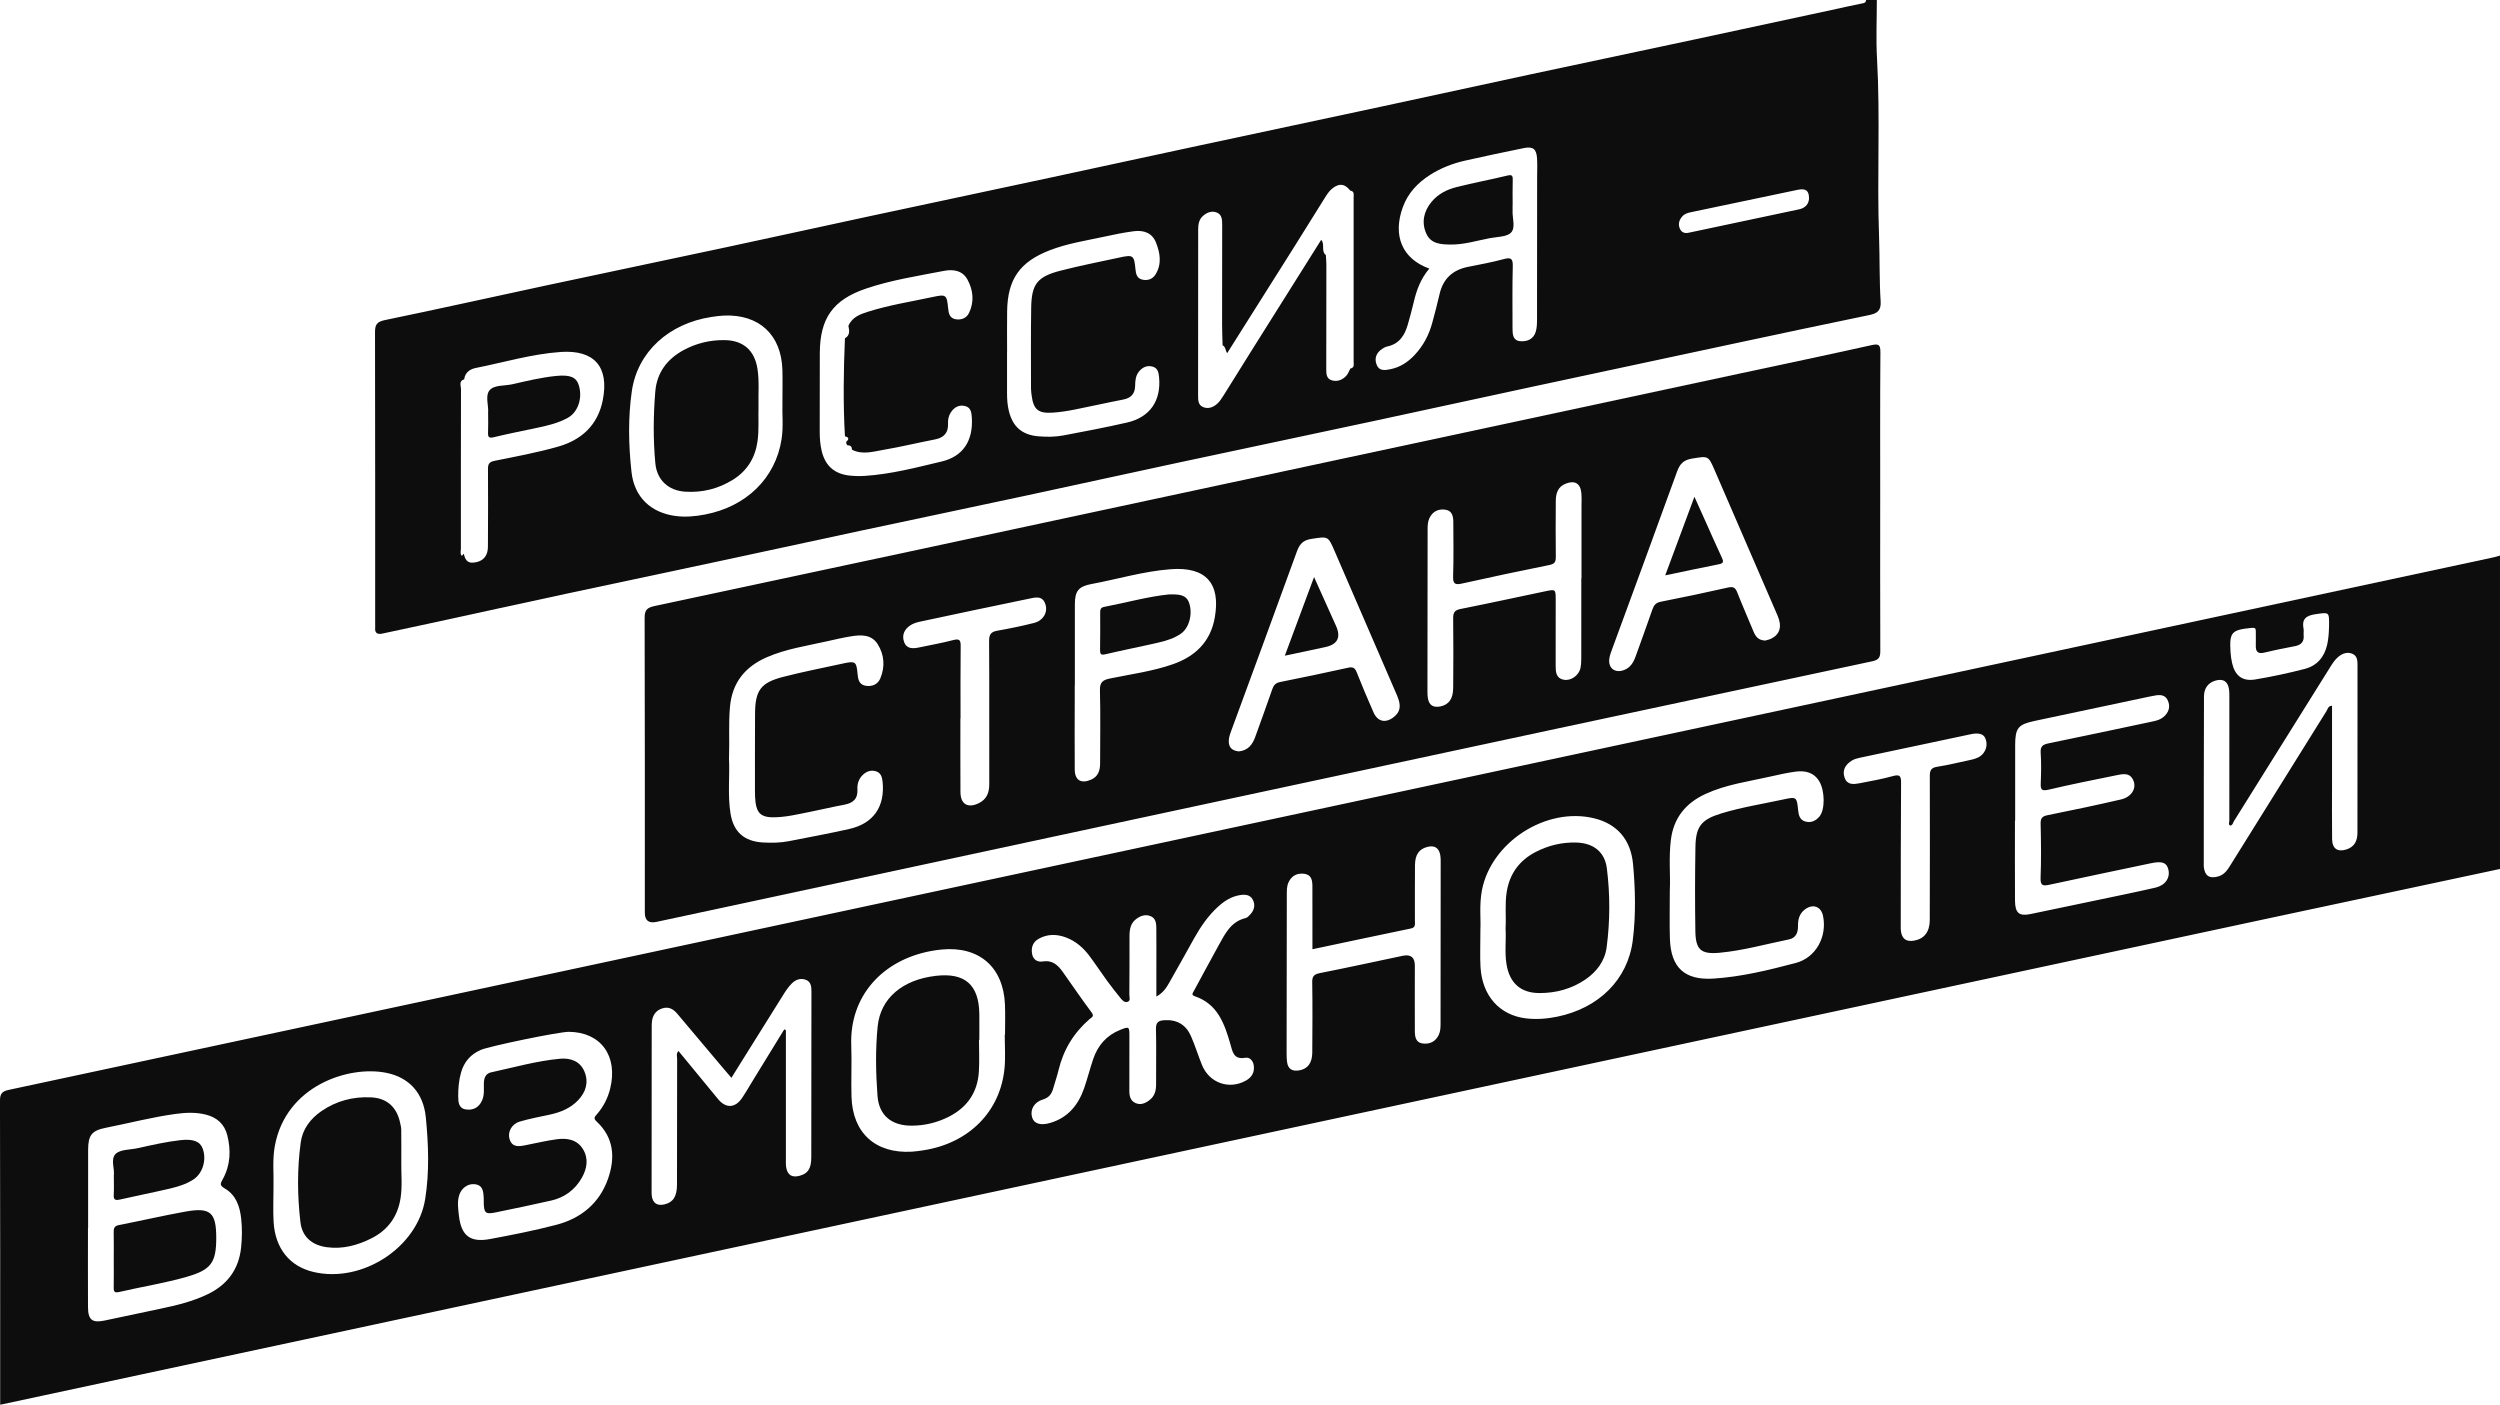 <?xml version="1.0" encoding="UTF-8"?> <svg xmlns="http://www.w3.org/2000/svg" width="719" height="404" viewBox="0 0 719 404" fill="none"><g clip-path="url(#clip0_606_90)"><path d="M719 249.914C697.094 254.586 675.188 259.243 653.287 263.936C588.335 277.856 523.382 291.791 458.43 305.721C388.713 320.672 319.001 335.632 249.284 350.578C179.649 365.508 110.014 380.428 40.379 395.353C27.01 398.22 13.642 401.087 0.052 404.005C0.052 403.01 0.052 402.164 0.052 401.323C0.052 373.073 0.077 344.818 -0.005 316.568C-0.01 314.522 0.602 313.86 2.534 313.445C86.807 295.427 171.065 277.343 255.328 259.284C351.295 238.718 447.266 218.161 543.232 197.594C601.246 185.162 659.26 172.709 717.268 160.267C717.854 160.143 718.419 159.943 718.995 159.784V249.919L719 249.914ZM332.57 286.631C332.57 283.605 332.57 281.066 332.57 278.523C332.57 274.599 332.601 270.675 332.555 266.752C332.539 265.459 332.354 264.1 330.951 263.505C329.476 262.88 328.093 263.351 326.86 264.239C325.143 265.475 324.845 267.301 324.845 269.244C324.845 274.876 324.845 280.502 324.799 286.134C324.793 286.826 325.261 287.816 324.259 288.139C323.442 288.401 322.799 287.719 322.326 287.134C320.98 285.482 319.664 283.805 318.405 282.082C316.693 279.738 315.1 277.312 313.367 274.984C311.61 272.619 309.441 270.701 306.634 269.634C303.951 268.614 301.263 268.567 298.709 270.004C297.012 270.958 296.498 272.558 296.843 274.399C297.146 276.03 298.416 276.758 299.87 276.517C302.635 276.056 304.229 277.528 305.622 279.482C308.392 283.374 311.065 287.334 313.928 291.155C314.817 292.345 313.964 292.576 313.367 293.089C308.834 297.012 305.863 301.869 304.455 307.696C304.013 309.516 303.401 311.296 302.882 313.096C302.435 314.655 301.659 315.702 299.911 316.225C297.352 316.989 296.195 319.22 296.833 321.354C297.377 323.174 299.253 323.785 302.075 322.944C307.2 321.42 310.155 317.733 311.825 312.886C312.771 310.147 313.475 307.326 314.406 304.582C315.732 300.674 318.225 297.771 322.136 296.207C324.737 295.166 324.814 295.222 324.814 297.94C324.814 303.228 324.788 308.516 324.799 313.809C324.799 315.235 325.112 316.589 326.567 317.235C328.078 317.907 329.419 317.297 330.612 316.379C332.092 315.24 332.503 313.65 332.493 311.84C332.462 306.552 332.591 301.259 332.457 295.976C332.411 294.022 333.135 293.509 334.934 293.407C338.563 293.201 341.087 294.755 342.505 297.951C343.713 300.674 344.566 303.546 345.697 306.306C347.799 311.445 353.438 313.45 358.233 310.829C359.981 309.875 360.875 308.429 360.582 306.408C360.387 305.049 359.415 303.998 358.172 304.213C354.795 304.798 354.512 302.577 353.844 300.254C352.173 294.437 350.205 288.744 343.631 286.524C342.552 286.159 343.004 285.636 343.348 285.011C345.759 280.6 348.108 276.148 350.554 271.752C352.374 268.48 354.044 265.029 358.228 264.044C358.752 263.921 359.225 263.387 359.621 262.951C360.762 261.695 361.086 260.192 360.274 258.705C359.518 257.315 358.12 257.202 356.676 257.422C354.111 257.807 352.065 259.161 350.215 260.859C347.419 263.433 345.301 266.526 343.456 269.814C341.076 274.05 338.748 278.317 336.327 282.533C335.5 283.98 334.636 285.462 332.56 286.621L332.57 286.631ZM25.34 353.178H25.299C25.299 360.769 25.268 368.365 25.309 375.955C25.329 379.607 26.553 380.536 30.084 379.787C35.352 378.669 40.615 377.54 45.889 376.443C50.664 375.448 55.403 374.324 59.818 372.176C65.4 369.457 68.664 365.062 69.332 358.861C69.635 356.055 69.666 353.229 69.358 350.429C68.972 346.921 67.852 343.654 64.619 341.787C63.092 340.905 63.38 340.371 64.064 339.135C66.279 335.13 66.464 330.832 65.359 326.472C64.552 323.292 62.398 321.379 59.237 320.569C56.364 319.836 53.465 319.964 50.571 320.354C43.787 321.272 37.161 323.021 30.454 324.344C26.404 325.144 25.355 326.483 25.345 330.652C25.324 338.161 25.34 345.67 25.34 353.173V353.178ZM579.551 235.999C579.551 235.999 579.52 235.999 579.499 235.999C579.499 243.677 579.463 251.35 579.515 259.028C579.54 262.618 580.723 263.562 584.017 262.874C590.206 261.582 596.399 260.295 602.588 258.992C608.354 257.776 614.137 256.617 619.883 255.289C622.772 254.622 624.19 252.447 623.625 250.088C623.142 248.067 621.862 247.585 618.614 248.267C608.915 250.304 599.211 252.335 589.522 254.427C587.759 254.807 586.772 254.904 586.87 252.483C587.07 247.288 587.009 242.077 586.885 236.881C586.844 235.225 587.43 234.738 588.967 234.43C596.003 233.014 603.03 231.542 610.02 229.916C612.934 229.239 614.44 226.88 613.638 224.68C612.662 221.997 610.426 222.603 608.426 223.013C601.981 224.326 595.525 225.608 589.121 227.121C587.06 227.608 586.854 226.947 586.921 225.223C587.029 222.326 587.101 219.412 586.901 216.53C586.767 214.622 587.528 214.114 589.239 213.771C599.205 211.745 609.141 209.591 619.092 207.498C620.197 207.267 621.266 206.98 622.145 206.262C623.702 204.99 624.293 203.339 623.476 201.477C622.71 199.733 621.127 199.743 619.518 200.087C619.014 200.195 618.511 200.272 618.007 200.374C607.054 202.692 596.106 205.021 585.158 207.339C580.43 208.339 579.571 209.38 579.561 214.268C579.551 221.515 579.561 228.768 579.561 236.015L579.551 235.999ZM163.597 296.751C160.811 296.725 140.791 300.869 138.283 301.951C135.338 303.223 133.467 305.393 132.598 308.46C131.961 310.696 131.761 312.994 131.781 315.296C131.797 316.917 131.869 318.764 133.997 319.076C136.176 319.4 137.826 318.446 138.699 316.358C139.347 314.809 139.126 313.163 139.157 311.552C139.188 310.039 139.666 308.747 141.233 308.408C147.828 306.983 154.345 305.111 161.084 304.49C164.018 304.223 166.83 305.157 168.084 308.178C169.348 311.224 168.531 314.035 166.275 316.415C164.07 318.738 161.248 319.877 158.19 320.554C155.276 321.2 152.315 321.713 149.462 322.574C147.144 323.272 145.936 325.575 146.543 327.58C147.304 330.083 149.246 329.729 151.169 329.355C154.186 328.765 157.188 328.042 160.23 327.636C163.16 327.242 166.013 327.775 167.678 330.519C169.338 333.258 168.814 336.156 167.298 338.797C165.339 342.218 162.348 344.418 158.483 345.29C153.148 346.485 147.797 347.624 142.436 348.711C139.686 349.27 139.219 348.844 139.131 346.131C139.116 345.618 139.152 345.105 139.121 344.598C139.008 342.777 138.982 340.854 136.53 340.577C134.475 340.346 132.578 341.797 131.997 343.951C131.493 345.808 131.766 347.68 131.977 349.547C132.624 355.373 135.168 357.425 140.961 356.343C147.345 355.153 153.734 353.896 160.009 352.255C167.118 350.398 172.412 346.039 174.874 339.002C176.976 332.996 176.596 327.185 171.559 322.518C170.567 321.6 171.075 321.154 171.656 320.482C173.537 318.317 174.817 315.835 175.496 313.05C177.783 303.669 172.782 296.827 163.602 296.751H163.597ZM641.388 237.446C640.802 237.071 641.152 236.517 641.152 236.066C641.142 224.29 641.157 212.519 641.162 200.743C641.162 199.892 641.183 199.03 641.054 198.189C640.72 195.963 639.384 195.117 637.215 195.727C634.907 196.379 633.869 198.092 633.864 200.328C633.807 216.54 633.812 232.748 633.802 248.96C633.802 249.129 633.807 249.303 633.833 249.473C634.157 251.965 635.529 252.771 637.991 252.058C639.929 251.494 640.792 249.909 641.733 248.401C650.856 233.778 659.954 219.146 669.087 204.529C669.447 203.954 669.529 203.026 670.696 202.964C670.696 210.078 670.696 217.125 670.696 224.172C670.696 229.891 670.639 235.604 670.711 241.323C670.742 244.118 672.341 245.154 674.972 244.252C677.259 243.467 678 241.692 678 239.441C677.994 232.358 678.005 225.28 678.01 218.197C678.015 209.237 678.025 200.282 678.02 191.322C678.02 190.019 677.964 188.624 676.56 188.034C675.096 187.419 673.723 187.896 672.515 188.891C671.503 189.722 670.824 190.804 670.146 191.891C660.93 206.652 651.714 221.418 642.478 236.168C642.19 236.625 642.154 237.353 641.388 237.446ZM225.558 296.053C225.712 296.125 225.866 296.197 226.021 296.268C226.021 308.557 226.021 320.846 226.021 333.135C226.021 333.986 225.974 334.853 226.103 335.689C226.452 337.93 227.763 338.746 229.942 338.166C232.363 337.52 233.319 336.089 233.324 332.868C233.35 321.174 233.345 309.485 233.355 297.792C233.355 293.612 233.386 289.427 233.371 285.246C233.365 283.862 233.309 282.369 231.752 281.785C230.261 281.225 228.837 281.733 227.748 282.821C226.915 283.657 226.195 284.636 225.563 285.641C221.472 292.14 217.411 298.664 213.346 305.177C212.379 306.726 211.413 308.28 210.354 309.988C209.306 308.762 208.473 307.798 207.651 306.824C203.354 301.731 199.047 296.643 194.77 291.534C193.624 290.17 192.288 289.442 190.494 290.006C188.659 290.581 187.729 291.924 187.497 293.781C187.425 294.371 187.431 294.971 187.431 295.571C187.415 311.106 187.41 326.636 187.4 342.172C187.4 342.767 187.374 343.372 187.456 343.962C187.749 346.044 189.024 346.875 191.095 346.382C193.598 345.793 194.698 344.116 194.703 340.684C194.724 328.652 194.714 316.615 194.745 304.582C194.745 303.88 194.39 303.09 195.125 302.259C198.959 306.921 202.737 311.517 206.52 316.107C208.751 318.815 211.423 318.717 213.407 315.794C214.605 314.03 215.648 312.163 216.769 310.347C219.693 305.588 222.618 300.828 225.543 296.063L225.558 296.053ZM288.963 297.592C288.989 297.592 289.02 297.592 289.046 297.592C289.046 294.694 289.148 291.786 289.025 288.893C288.578 278.082 281.541 272.024 270.743 273.091C269.725 273.194 268.702 273.337 267.695 273.527C253.812 276.133 244.298 286.457 244.822 300.643C245.002 305.582 244.745 310.542 244.894 315.486C245.213 325.862 251.812 331.811 262.21 331.227C263.315 331.165 264.421 330.996 265.52 330.832C278.668 328.816 287.786 319.63 288.917 307.065C289.2 303.936 288.958 300.756 288.958 297.602L288.963 297.592ZM377.456 272.999C377.456 271.932 377.456 271.091 377.456 270.25C377.456 265.131 377.467 260.007 377.446 254.889C377.441 253.289 377.22 251.652 375.277 251.329C373.242 250.996 371.556 251.735 370.615 253.684C370.045 254.868 370.086 256.171 370.086 257.453C370.065 272.645 370.045 287.837 370.029 303.023C370.029 303.787 370.055 304.562 370.142 305.321C370.394 307.495 371.689 308.208 373.751 307.824C376.115 307.383 377.39 305.695 377.41 302.721C377.456 295.981 377.503 289.237 377.395 282.497C377.369 280.774 377.914 280.2 379.569 279.871C387.536 278.292 395.472 276.563 403.423 274.886C405.746 274.397 406.908 275.339 406.908 277.712C406.908 283.944 406.877 290.17 406.908 296.402C406.913 298.064 407.072 299.843 409.205 300.11C411.246 300.366 412.906 299.535 413.811 297.587C414.284 296.566 414.304 295.443 414.304 294.325C414.309 278.876 414.33 263.433 414.34 247.985C414.34 247.303 414.35 246.611 414.227 245.944C413.847 243.872 412.628 243.041 410.526 243.569C408.157 244.164 406.985 245.744 406.949 248.78C406.892 254.155 406.934 259.536 406.928 264.911C406.928 265.813 407.165 266.747 405.772 267.034C396.407 268.973 387.063 270.968 377.462 272.999H377.456ZM425.766 267.203C425.766 271.752 425.622 274.917 425.792 278.066C426.244 286.395 431.307 292.037 438.991 292.899C441.987 293.237 444.963 292.996 447.919 292.386C459.797 289.924 468.17 281.754 469.588 270.419C470.498 263.146 470.334 255.745 469.655 248.452C468.987 241.308 464.906 236.928 458.538 235.358C444.732 231.953 428.824 242.18 426.193 256.094C425.406 260.254 425.915 264.434 425.766 267.203ZM78.656 341.659C78.656 344.9 78.501 348.147 78.686 351.378C79.129 359.061 83.312 364.216 90.189 365.826C104.118 369.088 120.042 358.856 122.283 344.844C123.521 337.084 123.229 329.16 122.468 321.369C121.769 314.24 117.575 309.845 111.098 308.542C100.33 306.372 82.176 312.199 79.026 329.657C78.306 333.648 78.774 337.658 78.656 341.654V341.659ZM480.238 255.833C480.238 261.264 480.125 265.618 480.264 269.968C480.521 278.297 484.515 281.969 492.815 281.441C500.875 280.928 508.703 278.994 516.464 276.948C522.287 275.414 525.52 269.357 524.307 263.428C523.747 260.684 521.367 259.828 519.07 261.572C517.497 262.767 517.07 264.464 517.101 266.342C517.132 268.234 516.505 269.768 514.47 270.183C507.855 271.527 501.332 273.378 494.589 274.009C489.233 274.512 487.67 273.178 487.588 267.849C487.46 259.746 487.47 251.637 487.609 243.534C487.706 237.681 489.331 235.697 494.969 233.963C500.865 232.153 506.96 231.209 512.974 229.906C516.695 229.101 516.767 229.193 517.148 233.04C517.286 234.466 517.646 235.83 519.198 236.266C520.838 236.728 522.236 236.081 523.295 234.804C524.899 232.865 524.868 227.506 523.243 224.752C521.671 222.08 519.126 221.561 516.346 221.931C513.976 222.249 511.633 222.777 509.299 223.305C502.977 224.747 496.501 225.583 490.523 228.332C484.792 230.968 481.323 235.235 480.541 241.564C479.909 246.667 480.439 251.791 480.249 255.827L480.238 255.833ZM568.032 210.976C567.919 210.991 567.493 211.017 567.076 211.104C556.298 213.381 545.514 215.663 534.741 217.961C534.001 218.12 533.225 218.346 532.593 218.741C530.753 219.884 529.74 221.531 530.522 223.705C531.287 225.829 533.158 225.583 534.865 225.254C538.051 224.644 541.259 224.07 544.379 223.203C546.45 222.628 546.763 223.228 546.748 225.167C546.65 238.635 546.671 252.104 546.656 265.572C546.656 266.336 546.614 267.116 546.722 267.87C547.031 270.06 548.285 270.916 550.516 270.522C553.414 270.009 554.992 267.988 554.998 264.629C555.028 250.817 555.059 237.01 555.013 223.198C555.008 221.551 555.388 220.797 557.136 220.525C560.338 220.023 563.494 219.238 566.67 218.561C568.109 218.253 569.507 217.833 570.443 216.587C571.383 215.335 571.568 213.914 571.034 212.468C570.592 211.258 569.559 210.899 568.032 210.976ZM669.837 180.1C669.884 175.884 669.909 176.074 665.916 176.648C663.202 177.038 661.943 178.059 662.503 180.864C662.616 181.438 662.472 182.059 662.529 182.649C662.714 184.516 661.855 185.485 660.031 185.834C657.096 186.393 654.161 186.972 651.262 187.685C649.376 188.147 648.723 187.439 648.769 185.665C648.8 184.3 648.764 182.941 648.769 181.577C648.774 180.751 648.589 180.474 647.587 180.577C641.758 181.151 641.136 181.808 641.507 187.634C641.573 188.65 641.722 189.67 641.943 190.665C642.761 194.317 644.894 196.025 648.589 195.415C653.38 194.62 658.149 193.599 662.852 192.378C666.337 191.476 668.475 189.014 669.288 185.439C669.688 183.675 669.791 181.905 669.832 180.115L669.837 180.1Z" fill="#0D0D0D"></path><path d="M539.778 3.80493e-06C539.778 5.631 539.516 11.278 539.834 16.895C540.795 33.943 539.793 51.001 540.415 68.039C540.641 74.256 540.477 80.472 540.873 86.667C541.042 89.386 539.855 90.15 537.527 90.627C524.456 93.32 511.411 96.105 498.361 98.889C479.246 102.967 460.13 107.049 441.02 111.158C425.647 114.461 410.289 117.83 394.916 121.123C376.053 125.165 357.174 129.139 338.311 133.181C323.847 136.279 309.409 139.469 294.946 142.567C279.156 145.952 263.356 149.26 247.566 152.63C234.598 155.399 221.646 158.23 208.678 161.005C193.721 164.205 178.749 167.349 163.792 170.56C150.161 173.489 136.55 176.479 122.925 179.438C118.607 180.377 114.29 181.3 109.967 182.218C108.631 182.5 107.762 182.162 107.896 180.566C107.932 180.141 107.896 179.715 107.896 179.284C107.896 151.378 107.916 123.467 107.854 95.561C107.854 93.402 108.353 92.54 110.687 92.058C126.086 88.883 141.428 85.447 156.807 82.154C174.092 78.456 191.393 74.84 208.678 71.147C222.144 68.27 235.59 65.301 249.052 62.408C266.584 58.643 284.126 54.935 301.658 51.176C316.034 48.093 330.405 44.96 344.782 41.877C362.231 38.133 379.686 34.435 397.136 30.691C411.595 27.588 426.043 24.419 440.501 21.316C456.291 17.93 472.091 14.612 487.881 11.237C500.848 8.468 513.806 5.662 526.769 2.872C529.591 2.262 532.407 1.61 535.239 1.046C535.943 0.908 536.627 0.928 536.694 -0.01H539.773L539.778 3.80493e-06ZM133.374 159.287C133.734 160.677 134.232 161.944 136.026 161.815C137.974 161.677 139.521 160.856 140.107 158.902C140.369 158.03 140.328 157.046 140.333 156.117C140.359 149.039 140.4 141.967 140.344 134.889C140.333 133.453 140.688 132.842 142.225 132.535C148.331 131.304 154.478 130.165 160.461 128.468C167.23 126.544 171.949 122.287 173.367 115.04C175.233 105.49 170.926 100.546 161.211 101.228C152.911 101.813 144.939 104.223 136.823 105.829C135.152 106.162 133.749 107.132 133.502 109.086C131.878 109.573 132.582 110.927 132.582 111.881C132.536 127.175 132.552 142.469 132.552 157.764C132.552 158.359 132.356 159.041 132.588 159.528C132.963 160.323 133.076 159.292 133.379 159.287H133.374ZM243.999 93.725C245.084 91.155 247.463 90.335 249.818 89.596C255.862 87.703 262.127 86.734 268.311 85.401C272.094 84.585 272.31 84.765 272.685 88.673C272.818 90.088 273.101 91.483 274.766 91.801C276.437 92.119 277.963 91.509 278.688 90.011C280.24 86.796 279.906 83.477 278.256 80.426C276.833 77.789 274.15 77.384 271.523 77.897C263.978 79.364 256.345 80.523 249.047 83.005C239.533 86.242 235.817 91.54 235.775 101.567C235.745 109.075 235.77 116.589 235.75 124.098C235.75 125.985 235.878 127.852 236.315 129.688C237.333 133.945 239.97 136.304 244.323 136.771C245.762 136.925 247.232 136.961 248.676 136.869C256.227 136.392 263.52 134.458 270.829 132.725C277.018 131.258 279.927 126.703 279.495 120.067C279.403 118.661 279.228 117.205 277.604 116.789C275.83 116.333 274.432 117.117 273.451 118.615C272.824 119.574 272.603 120.661 272.654 121.795C272.767 124.441 271.513 125.878 268.902 126.38C263.952 127.334 259.044 128.534 254.073 129.375C251.097 129.883 248.034 130.863 245.032 129.339C245.007 128.534 244.683 128.027 243.783 128.093C243.408 127.837 243.346 127.462 243.377 127.047C244.277 126.278 244.164 125.754 243.002 125.477C242.468 116.087 242.601 106.696 243.002 97.305C244.498 96.438 244.292 95.094 244.004 93.73L243.999 93.725ZM388.342 106.003C389.606 105.778 389.298 104.777 389.303 103.988C389.313 88.263 389.313 72.537 389.303 56.812C389.303 56.012 389.586 55.017 388.327 54.807C386.785 52.868 385.289 52.637 383.361 54.058C382.38 54.781 381.722 55.776 381.084 56.797C378.16 61.5 375.235 66.203 372.285 70.891C365.845 81.118 359.389 91.34 352.939 101.562C352.394 100.869 352.553 99.766 351.618 99.3C351.566 97.264 351.474 95.222 351.474 93.186C351.474 83.636 351.51 74.091 351.499 64.541C351.499 63.177 351.433 61.664 349.87 61.09C348.477 60.582 347.156 61.1 346.061 62.018C344.854 63.034 344.597 64.449 344.597 65.952C344.597 81.892 344.581 97.833 344.571 113.779C344.571 115.086 344.586 116.476 345.995 117.071C347.47 117.692 348.894 117.148 350.024 116.158C350.775 115.497 351.345 114.604 351.885 113.748C354.789 109.137 357.652 104.495 360.546 99.879C367.017 89.576 373.498 79.277 379.974 68.978C381.136 70.214 379.851 72.194 381.311 73.343C381.362 74.271 381.465 75.204 381.465 76.133C381.465 86.103 381.439 96.079 381.434 106.049C381.434 107.434 381.419 108.963 383.099 109.404C384.693 109.824 386.163 109.245 387.247 108.009C387.735 107.45 387.987 106.685 388.347 106.013L388.342 106.003ZM411.065 77.246C408.588 80.2 407.39 83.441 406.594 86.883C406.095 89.042 405.494 91.176 404.892 93.309C404.008 96.428 402.446 98.925 398.961 99.654C398.473 99.756 398 100.013 397.578 100.29C395.867 101.408 395.173 102.993 395.928 104.911C396.669 106.783 398.298 106.496 399.866 106.188C402.662 105.634 404.908 104.147 406.82 102.121C409.333 99.459 410.988 96.315 411.929 92.796C412.659 90.078 413.389 87.365 414.01 84.621C415.008 80.226 417.716 77.671 422.101 76.769C425.534 76.066 428.998 75.471 432.37 74.548C434.482 73.968 435.135 74.245 435.074 76.589C434.909 82.559 435.012 88.529 435.002 94.504C435.002 96.207 435.115 97.982 437.284 98.135C439.278 98.279 441.067 97.51 441.689 95.386C442.018 94.268 442.043 93.032 442.048 91.848C442.079 78.2 442.074 64.547 442.079 50.899C442.079 49.109 442.172 47.309 442.053 45.524C441.879 42.805 440.866 42.051 438.199 42.6C432.591 43.759 426.989 44.919 421.407 46.185C417.814 47.001 414.381 48.314 411.261 50.314C407.724 52.581 404.944 55.51 403.469 59.531C400.462 67.737 403.237 74.435 411.07 77.246H411.065ZM225.028 115.953C225.028 112.194 225.1 109.291 225.018 106.393C224.73 96.263 218.295 90.314 208.143 90.76C206.951 90.811 205.759 90.986 204.576 91.165C192.436 93.022 183.359 101.141 181.714 112.486C180.604 120.159 180.774 128.016 181.617 135.72C182.413 143.049 187.265 147.48 194.317 148.403C197.139 148.773 199.951 148.511 202.742 147.978C214.645 145.716 223.034 137.525 224.776 126.339C225.357 122.616 224.905 118.841 225.033 115.948L225.028 115.953ZM289.641 101.218H289.626C289.626 105.229 289.626 109.234 289.626 113.245C289.626 114.871 289.744 116.476 290.119 118.066C291.209 122.703 293.907 125.088 298.667 125.483C301.062 125.683 303.473 125.677 305.832 125.231C311.953 124.062 318.09 122.918 324.16 121.518C330.74 120 333.988 115.23 333.351 108.486C333.227 107.183 332.996 105.86 331.5 105.444C329.948 105.008 328.648 105.578 327.625 106.788C326.622 107.973 326.484 109.419 326.468 110.886C326.443 113.184 325.353 114.466 323.035 114.912C318.337 115.815 313.675 116.892 308.982 117.81C306.891 118.22 304.763 118.554 302.64 118.682C298.579 118.933 297.228 117.753 296.708 113.789C296.621 113.112 296.518 112.43 296.518 111.753C296.518 103.993 296.441 96.228 296.57 88.468C296.683 81.708 298.312 79.585 304.937 77.861C310.555 76.405 316.266 75.307 321.94 74.071C325.903 73.204 326.165 73.389 326.551 77.359C326.679 78.692 326.926 79.995 328.411 80.39C329.948 80.8 331.433 80.328 332.271 79.015C334.199 75.994 333.674 72.773 332.436 69.696C331.31 66.901 328.827 66.147 326.088 66.501C323.133 66.88 320.198 67.501 317.278 68.132C312.107 69.245 306.86 70.055 301.895 71.984C293.301 75.317 289.79 80.297 289.651 89.452C289.595 93.376 289.641 97.299 289.641 101.223V101.218ZM520.277 57.038C520.277 54.776 519.301 54.109 516.982 54.597C506.785 56.725 496.593 58.869 486.4 61.013C485.475 61.208 484.55 61.444 483.887 62.172C482.962 63.188 482.556 64.362 483.1 65.701C483.558 66.819 484.478 67.188 485.609 66.947C496.217 64.711 506.826 62.475 517.43 60.203C519.223 59.818 520.221 58.654 520.282 57.043L520.277 57.038Z" fill="#0D0D0D"></path><path d="M540.744 144.382C540.744 158.636 540.718 172.883 540.775 187.137C540.78 188.896 540.523 189.742 538.467 190.183C478.043 203.051 417.634 216.017 357.23 228.973C301.083 241.02 244.945 253.078 188.802 265.136C186.565 265.615 185.448 264.729 185.451 262.479C185.451 234.23 185.482 205.985 185.395 177.735C185.389 175.499 186.042 174.766 188.216 174.304C238.695 163.554 289.158 152.712 339.621 141.89C393.431 130.355 447.24 118.82 501.044 107.285C513.41 104.634 525.787 102.039 538.128 99.29C540.251 98.818 540.826 99.028 540.806 101.367C540.693 115.702 540.749 130.042 540.749 144.377L540.744 144.382ZM454.785 166.319C454.785 166.319 454.821 166.319 454.842 166.319C454.842 159.41 454.842 152.496 454.842 145.588C454.842 144.311 454.914 143.018 454.79 141.751C454.523 139.002 452.883 138.074 450.303 139.1C448.026 140.002 447.461 141.89 447.445 144.059C447.42 149.434 447.373 154.809 447.45 160.184C447.471 161.662 447.044 162.205 445.549 162.508C437.171 164.195 428.813 165.965 420.476 167.826C418.477 168.273 417.85 167.929 417.917 165.765C418.081 160.564 417.999 155.358 417.973 150.152C417.963 148.557 417.675 146.906 415.763 146.598C413.733 146.27 412.042 147.055 411.112 148.993C410.623 150.009 410.582 151.132 410.582 152.25C410.567 167.862 410.546 183.475 410.536 199.082C410.536 199.677 410.572 200.277 410.67 200.861C411.014 202.867 412.273 203.559 414.201 203.18C416.678 202.692 417.917 201 417.937 197.84C417.984 191.188 418.02 184.531 417.932 177.879C417.912 176.243 418.297 175.494 420.019 175.15C428.145 173.535 436.246 171.765 444.356 170.068C447.415 169.427 447.42 169.442 447.42 172.576C447.42 178.889 447.404 185.203 447.409 191.517C447.409 193.281 447.517 195.061 449.738 195.491C451.773 195.886 454.065 194.291 454.538 192.147C454.754 191.163 454.775 190.116 454.775 189.096C454.795 181.505 454.785 173.909 454.785 166.319ZM507.705 184.223C508.183 184.07 508.872 183.946 509.468 183.644C511.93 182.397 512.562 180.131 511.236 177.063C505.223 163.134 499.183 149.214 493.154 135.284C491.283 130.96 491.319 131.145 486.662 131.883C484.18 132.278 483.121 133.422 482.304 135.674C476.141 152.753 469.84 169.781 463.595 186.829C463.276 187.706 462.937 188.603 462.829 189.521C462.51 192.214 464.505 193.671 467.069 192.707C468.93 192.004 469.799 190.481 470.421 188.747C472.034 184.254 473.669 179.772 475.237 175.263C475.663 174.032 476.244 173.33 477.657 173.053C484.113 171.791 490.553 170.427 496.973 168.975C498.438 168.647 499.075 168.96 499.62 170.345C501.111 174.155 502.771 177.894 504.333 181.679C504.93 183.126 505.793 184.182 507.7 184.223H507.705ZM356.233 216.104C358.891 215.874 360.191 214.186 360.993 211.97C362.648 207.401 364.303 202.836 365.896 198.246C366.292 197.102 366.837 196.415 368.132 196.158C374.67 194.85 381.192 193.476 387.7 192.04C389.015 191.747 389.653 192.004 390.172 193.312C391.704 197.199 393.338 201.041 395.019 204.867C396.206 207.57 398.488 208.067 400.827 206.242C402.754 204.739 403.063 202.969 401.798 200.036C395.821 186.183 389.822 172.34 383.829 158.487C381.922 154.076 381.953 154.266 377.178 154.984C374.752 155.348 373.755 156.492 372.984 158.615C366.765 175.766 360.453 192.881 354.167 210.001C353.787 211.042 353.386 212.073 353.391 213.212C353.401 215.145 354.547 215.904 356.228 216.099L356.233 216.104ZM209.655 218.023C209.922 223.203 209.238 228.593 210.092 233.937C210.945 239.277 214.039 242.01 219.472 242.297C221.954 242.431 224.437 242.4 226.889 241.918C232.671 240.779 238.474 239.718 244.225 238.42C251.2 236.845 254.531 232.024 253.842 224.895C253.714 223.551 253.374 222.29 251.961 221.833C250.558 221.382 249.257 221.813 248.183 222.823C246.98 223.957 246.502 225.418 246.595 226.998C246.754 229.788 245.31 230.983 242.75 231.45C239.558 232.029 236.403 232.809 233.216 233.435C229.531 234.158 225.866 235.107 222.073 235.055C219.02 235.02 217.699 233.83 217.303 230.84C217.159 229.742 217.123 228.629 217.123 227.521C217.118 220.1 217.113 212.673 217.154 205.252C217.19 198.584 218.757 196.348 225.198 194.681C230.985 193.183 236.86 192.05 242.704 190.773C245.994 190.055 246.333 190.327 246.621 193.722C246.754 195.312 247.042 196.902 248.949 197.225C250.81 197.538 252.47 196.835 253.194 195.076C254.572 191.732 254.341 188.316 252.424 185.265C250.65 182.444 247.685 182.536 244.811 182.998C242.452 183.377 240.114 183.921 237.78 184.449C231.957 185.767 226.01 186.624 220.479 189.05C214.239 191.783 210.564 196.368 209.943 203.262C209.501 208.119 209.85 212.981 209.665 218.028L209.655 218.023ZM309.121 197.046H309.096C309.096 198.066 309.096 199.092 309.096 200.113C309.09 207.19 309.039 214.263 309.096 221.336C309.116 224.367 310.884 225.444 313.675 224.285C315.808 223.403 316.394 221.643 316.394 219.525C316.394 212.535 316.528 205.544 316.343 198.559C316.281 196.251 317.114 195.568 319.185 195.143C325.281 193.891 331.5 193.076 337.396 191.004C343.79 188.757 348.153 184.546 349.372 177.612C351.109 167.729 346.786 162.954 336.738 163.703C328.951 164.282 321.478 166.554 313.845 167.98C310.196 168.662 309.142 169.981 309.132 173.766C309.111 181.52 309.126 189.28 309.126 197.035L309.121 197.046ZM276.252 206.57H276.211C276.211 213.648 276.18 220.731 276.226 227.808C276.247 231.296 278.354 232.537 281.505 230.993C283.766 229.886 284.522 227.983 284.512 225.536C284.476 211.801 284.558 198.071 284.465 184.336C284.45 182.392 285.072 181.695 286.891 181.377C290.423 180.756 293.948 180.038 297.418 179.151C300.029 178.484 301.365 176.156 300.692 173.894C299.864 171.119 297.659 171.837 295.809 172.217C285.349 174.361 274.905 176.587 264.466 178.818C263.562 179.012 262.631 179.325 261.86 179.818C260.082 180.951 259.296 182.685 260.036 184.675C260.796 186.716 262.626 186.567 264.389 186.193C267.648 185.506 270.937 184.926 274.155 184.085C275.969 183.608 276.308 184.121 276.288 185.839C276.206 192.748 276.252 199.656 276.252 206.565V206.57Z" fill="#0D0D0D"></path><path d="M32.715 362.066C32.715 359.512 32.762 356.953 32.695 354.399C32.664 353.214 32.906 352.573 34.257 352.311C40.626 351.08 46.948 349.603 53.331 348.455C60.538 347.157 62.203 348.685 62.193 356.081C62.182 363.154 60.681 365.195 53.784 367.19C47.38 369.042 40.785 370.057 34.304 371.57C32.936 371.888 32.674 371.478 32.7 370.247C32.757 367.524 32.715 364.795 32.715 362.066Z" fill="#0D0D0D"></path><path d="M32.741 338.079C33.014 336.222 31.729 333.34 33.26 331.857C34.617 330.544 37.403 330.698 39.562 330.221C43.648 329.319 47.729 328.375 51.892 327.908C55.562 327.498 57.515 328.257 58.281 330.298C59.479 333.494 58.333 337.422 55.65 339.202C53.404 340.689 50.828 341.377 48.253 341.977C43.679 343.044 39.069 343.931 34.489 344.987C33.127 345.3 32.623 345.049 32.711 343.592C32.813 341.895 32.736 340.187 32.736 338.084L32.741 338.079Z" fill="#0D0D0D"></path><path d="M281.556 299.058C281.556 302.126 281.716 305.208 281.52 308.265C281.15 314.091 278.241 318.389 273.05 321.082C269.663 322.836 266.024 323.733 262.194 323.744C256.428 323.759 252.789 320.825 252.367 315.153C251.874 308.526 251.755 301.828 252.413 295.217C253.225 287.047 259.599 281.769 269.108 280.656C277.506 279.671 281.546 283.2 281.654 291.637C281.685 294.109 281.654 296.581 281.654 299.058C281.618 299.058 281.587 299.058 281.551 299.058H281.556Z" fill="#0D0D0D"></path><path d="M433.007 266.947C433.203 263.459 432.771 259.956 433.336 256.474C434.174 251.304 436.934 247.513 441.545 245.088C445.24 243.144 449.224 242.19 453.402 242.318C458.244 242.467 461.529 244.975 462.13 249.729C463.081 257.269 463.065 264.89 462.073 272.429C461.554 276.384 459.216 279.507 455.864 281.764C451.912 284.426 447.466 285.611 442.768 285.605C437.361 285.595 434.195 282.759 433.29 277.425C432.699 273.953 433.203 270.439 433.002 266.952L433.007 266.947Z" fill="#0D0D0D"></path><path d="M115.411 334.119C115.364 337.612 115.745 341.115 115.2 344.598C114.377 349.875 111.576 353.753 106.832 356.143C102.797 358.174 98.5 359.323 93.947 358.692C89.691 358.102 86.889 355.686 86.401 351.491C85.512 343.859 85.45 336.161 86.494 328.534C87.008 324.764 89.259 321.754 92.41 319.579C96.707 316.615 101.553 315.343 106.729 315.599C111.309 315.825 114.1 318.399 115.071 322.892C115.215 323.559 115.39 324.236 115.4 324.913C115.436 327.985 115.416 331.052 115.416 334.124L115.411 334.119Z" fill="#0D0D0D"></path><path d="M435.018 58.91C435.018 59.423 435.043 59.936 435.018 60.444C434.889 62.634 435.938 65.419 434.606 66.855C433.404 68.152 430.654 68.091 428.557 68.481C424.81 69.183 421.135 70.363 417.265 70.332C414.463 70.311 411.549 70.173 410.218 67.219C408.763 63.993 409.457 60.828 411.657 58.115C413.533 55.802 416.165 54.479 418.986 53.776C423.792 52.576 428.67 51.668 433.481 50.499C434.833 50.17 435.095 50.478 435.059 51.74C434.987 54.125 435.038 56.52 435.038 58.91H435.023H435.018Z" fill="#0D0D0D"></path><path d="M218.151 116.764C218.033 120.169 218.346 123.58 217.853 126.975C217.169 131.724 214.851 135.453 210.765 137.987C206.591 140.577 201.991 141.721 197.083 141.413C192.251 141.115 188.931 138.064 188.478 133.268C187.826 126.39 187.898 119.472 188.463 112.599C188.91 107.203 191.86 103.239 196.62 100.68C200.29 98.705 204.258 97.751 208.431 97.818C213.767 97.9 217.005 100.756 217.842 106.039C218.408 109.599 218.058 113.184 218.146 116.758L218.151 116.764Z" fill="#0D0D0D"></path><path d="M140.38 118.743C140.586 116.681 139.466 113.861 140.797 112.25C142.118 110.655 145.068 111.019 147.299 110.517C151.467 109.573 155.625 108.557 159.886 108.127C163.936 107.716 165.684 108.46 166.419 110.67C167.622 114.291 166.316 118.482 163.34 120.143C160.631 121.656 157.625 122.364 154.613 123.01C150.434 123.908 146.235 124.713 142.087 125.729C140.586 126.098 140.298 125.708 140.365 124.339C140.447 122.549 140.386 120.754 140.386 118.743H140.38Z" fill="#0D0D0D"></path><path d="M478.917 165.477C481.739 157.876 484.427 150.65 487.316 142.875C488.498 145.506 489.49 147.701 490.477 149.896C492.044 153.389 493.571 156.897 495.195 160.359C495.699 161.436 495.786 161.995 494.383 162.272C489.382 163.257 484.396 164.334 478.922 165.472L478.917 165.477Z" fill="#0D0D0D"></path><path d="M369.515 188.578C372.357 180.931 375.04 173.709 377.923 165.959C380.159 170.929 382.195 175.458 384.23 179.987C385.714 183.29 384.706 185.324 381.208 186.09C377.476 186.901 373.74 187.68 369.52 188.578H369.515Z" fill="#0D0D0D"></path><path d="M336.204 170.955C339.066 170.914 341.153 170.945 342.001 173.437C343.07 176.576 342.001 180.618 339.616 182.254C337.689 183.577 335.463 184.264 333.222 184.788C328.149 185.962 323.03 186.957 317.962 188.157C316.595 188.48 316.359 188.121 316.379 186.885C316.441 183.305 316.425 179.72 316.415 176.14C316.415 175.284 316.544 174.74 317.572 174.54C324.022 173.294 330.38 171.529 336.204 170.955Z" fill="#0D0D0D"></path></g><defs><clipPath id="clip0_606_90"><rect width="719" height="404" fill="white"></rect></clipPath></defs></svg> 
